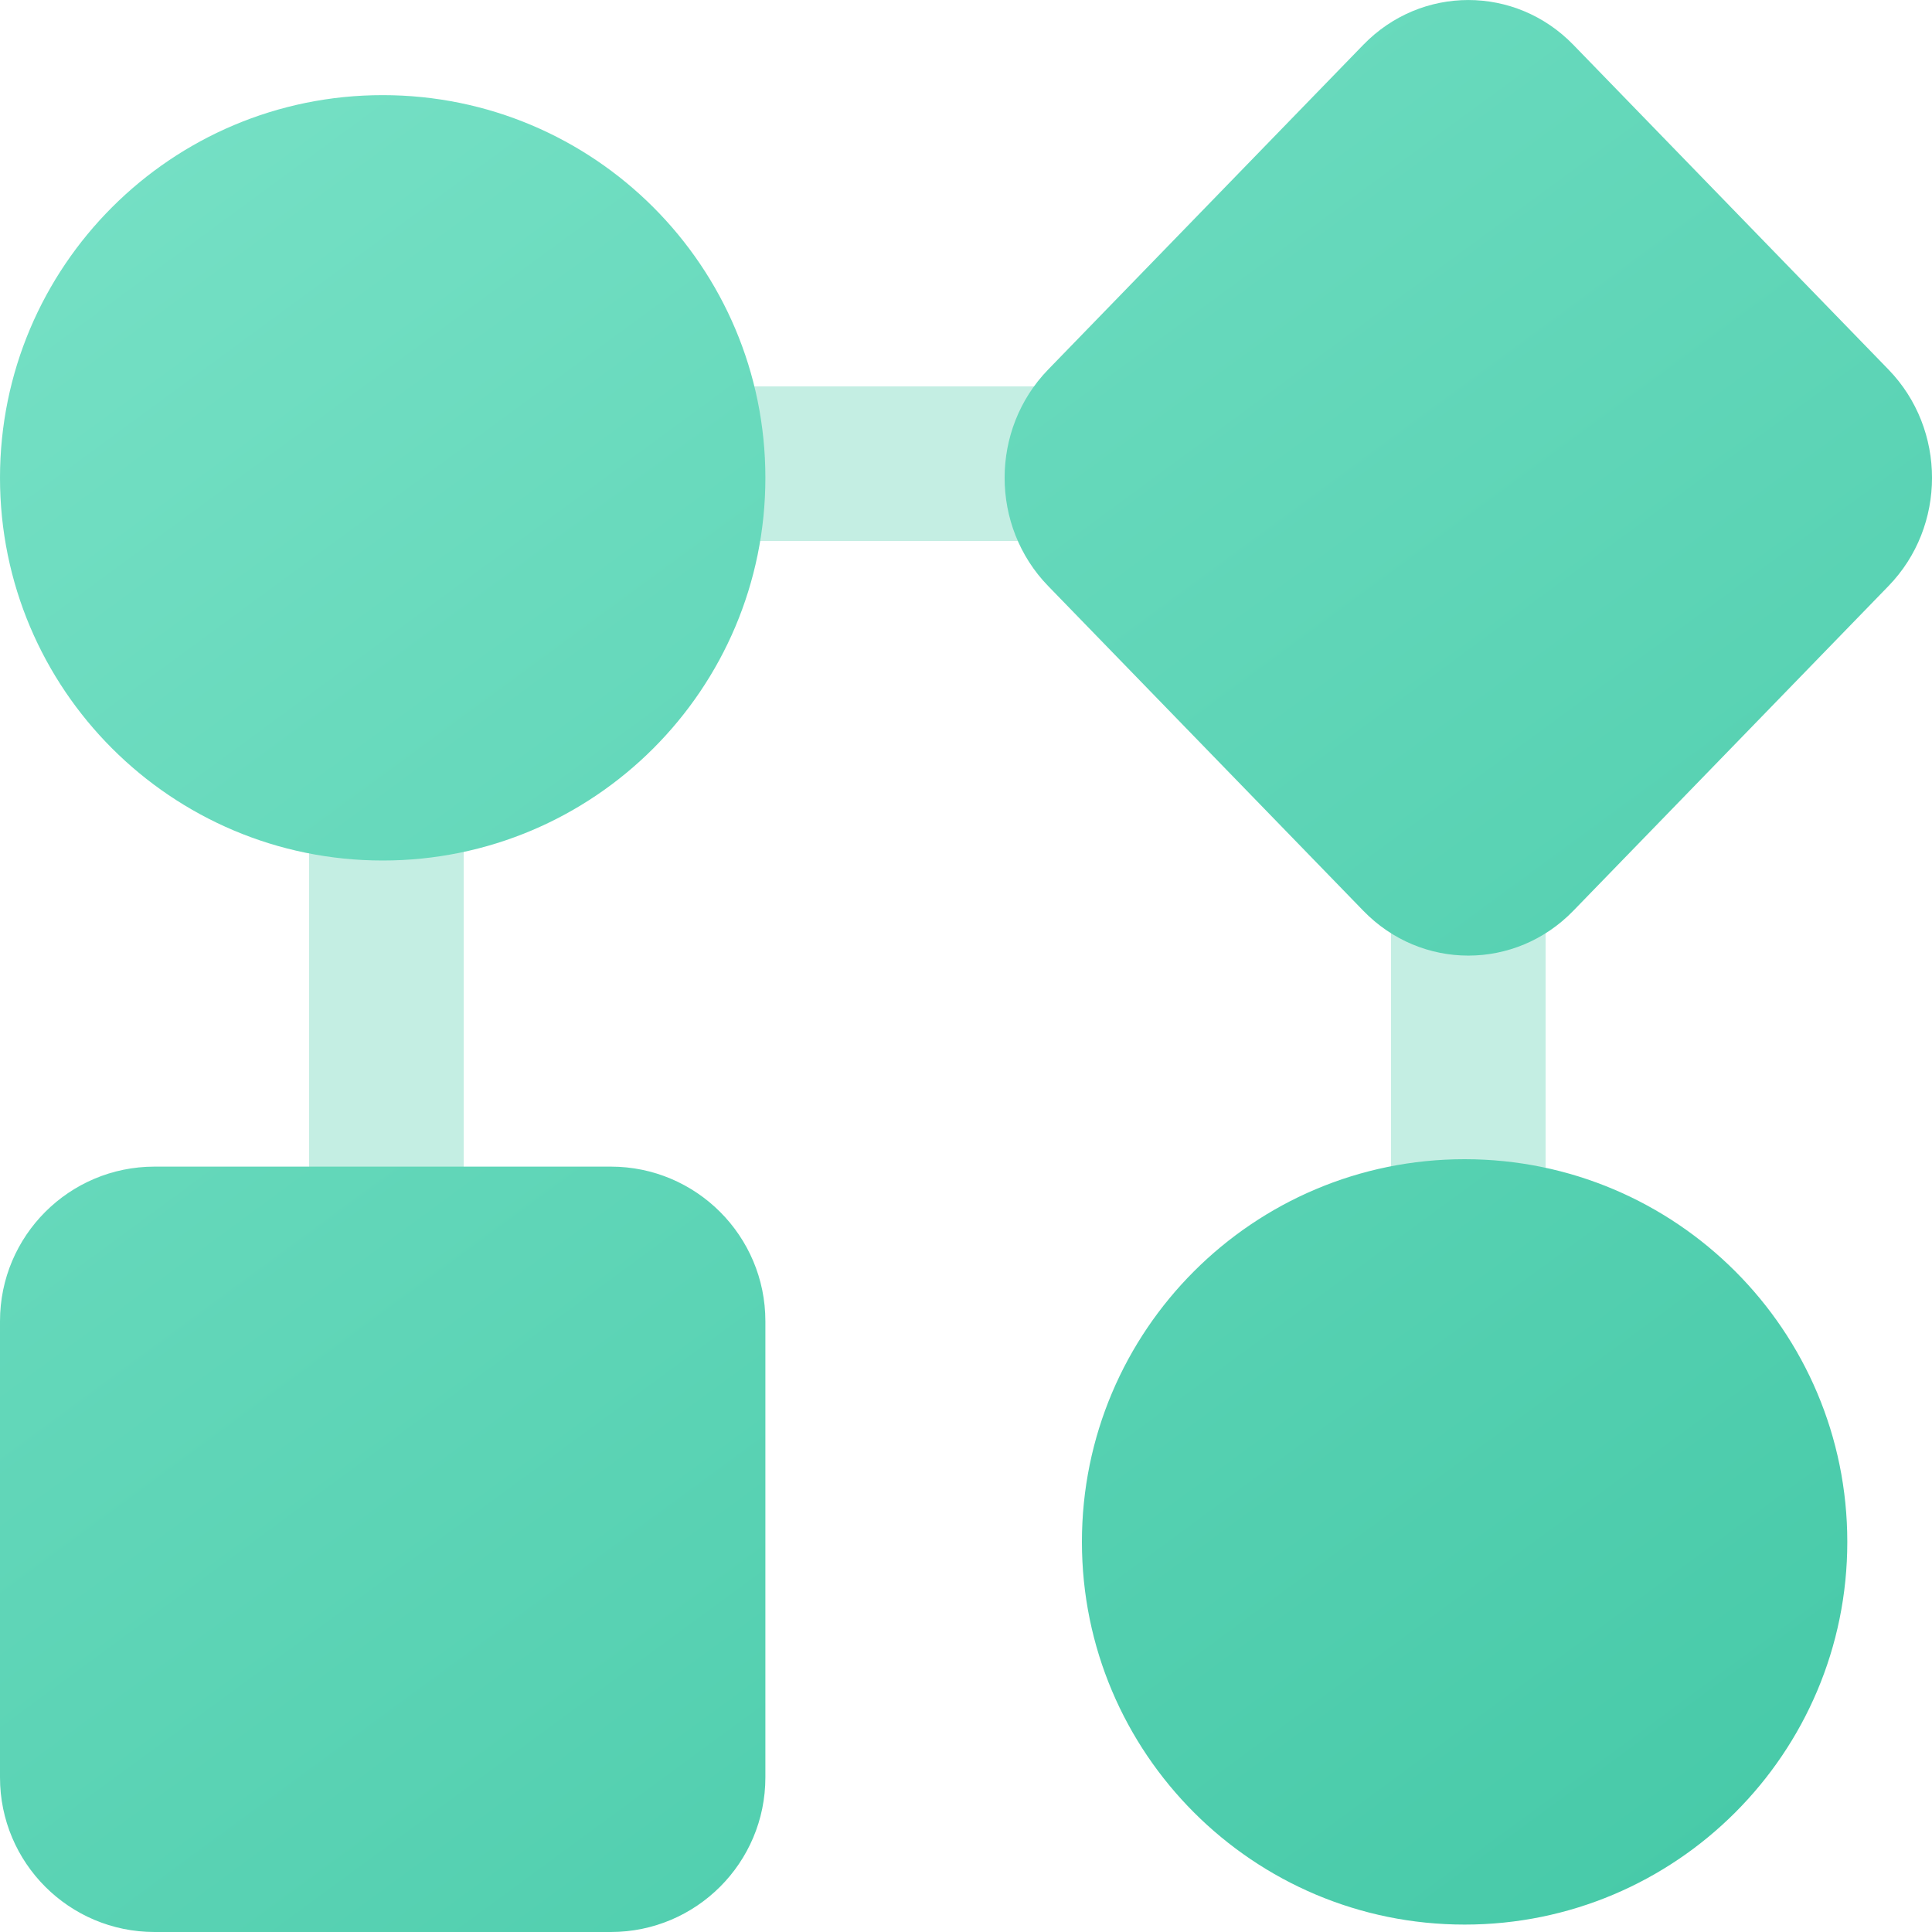 <svg xmlns="http://www.w3.org/2000/svg" width="25" height="25" viewBox="0 0 25 25">
  <defs>
    <linearGradient id="icon-process-a" x1="-9.385%" x2="109.014%" y1="-38.052%" y2="123.247%">
      <stop offset="0%" stop-color="#86E8CF"/>
      <stop offset="100%" stop-color="#3BC4A1"/>
    </linearGradient>
  </defs>
  <g fill="none" fill-rule="evenodd">
    <path fill="#3BC4A1" d="M6,11 L6,16 L4,16 L4,11 L6,11 Z M20,11 L20,16 L18,16 L18,11 L20,11 Z M14,5 L14,7 L9,7 L9,5 L14,5 Z" opacity=".3"/>
    <path fill="url(#icon-process-a)" d="M7.904,15.096 C9.008,15.096 9.904,15.992 9.904,17.096 L9.904,23 C9.904,24.105 9.008,25 7.904,25 L2,25 C0.895,25 -1.01339114e-13,24.105 -1.0125234e-13,23 L-1.0125234e-13,17.096 C-1.01387611e-13,15.992 0.895,15.096 2,15.096 L7.904,15.096 Z M18.952,15 C21.687,15 23.904,17.217 23.904,19.952 C23.904,22.687 21.687,24.904 18.952,24.904 C16.217,24.904 14,22.687 14,19.952 C14,17.217 16.217,15 18.952,15 Z M20.359,0.58 L24.437,4.782 C25.188,5.556 25.188,6.81 24.437,7.583 L20.359,11.785 C19.609,12.559 18.391,12.559 17.641,11.785 L13.563,7.583 C12.812,6.81 12.812,5.556 13.563,4.782 L17.641,0.58 C18.391,-0.193 19.609,-0.193 20.359,0.58 Z M4.952,1.231 C7.687,1.231 9.904,3.448 9.904,6.183 C9.904,8.918 7.687,11.135 4.952,11.135 C2.217,11.135 -1.00029235e-13,8.918 -1.0125234e-13,6.183 C-1.01587266e-13,3.448 2.217,1.231 4.952,1.231 Z"/>
  </g>
</svg>
